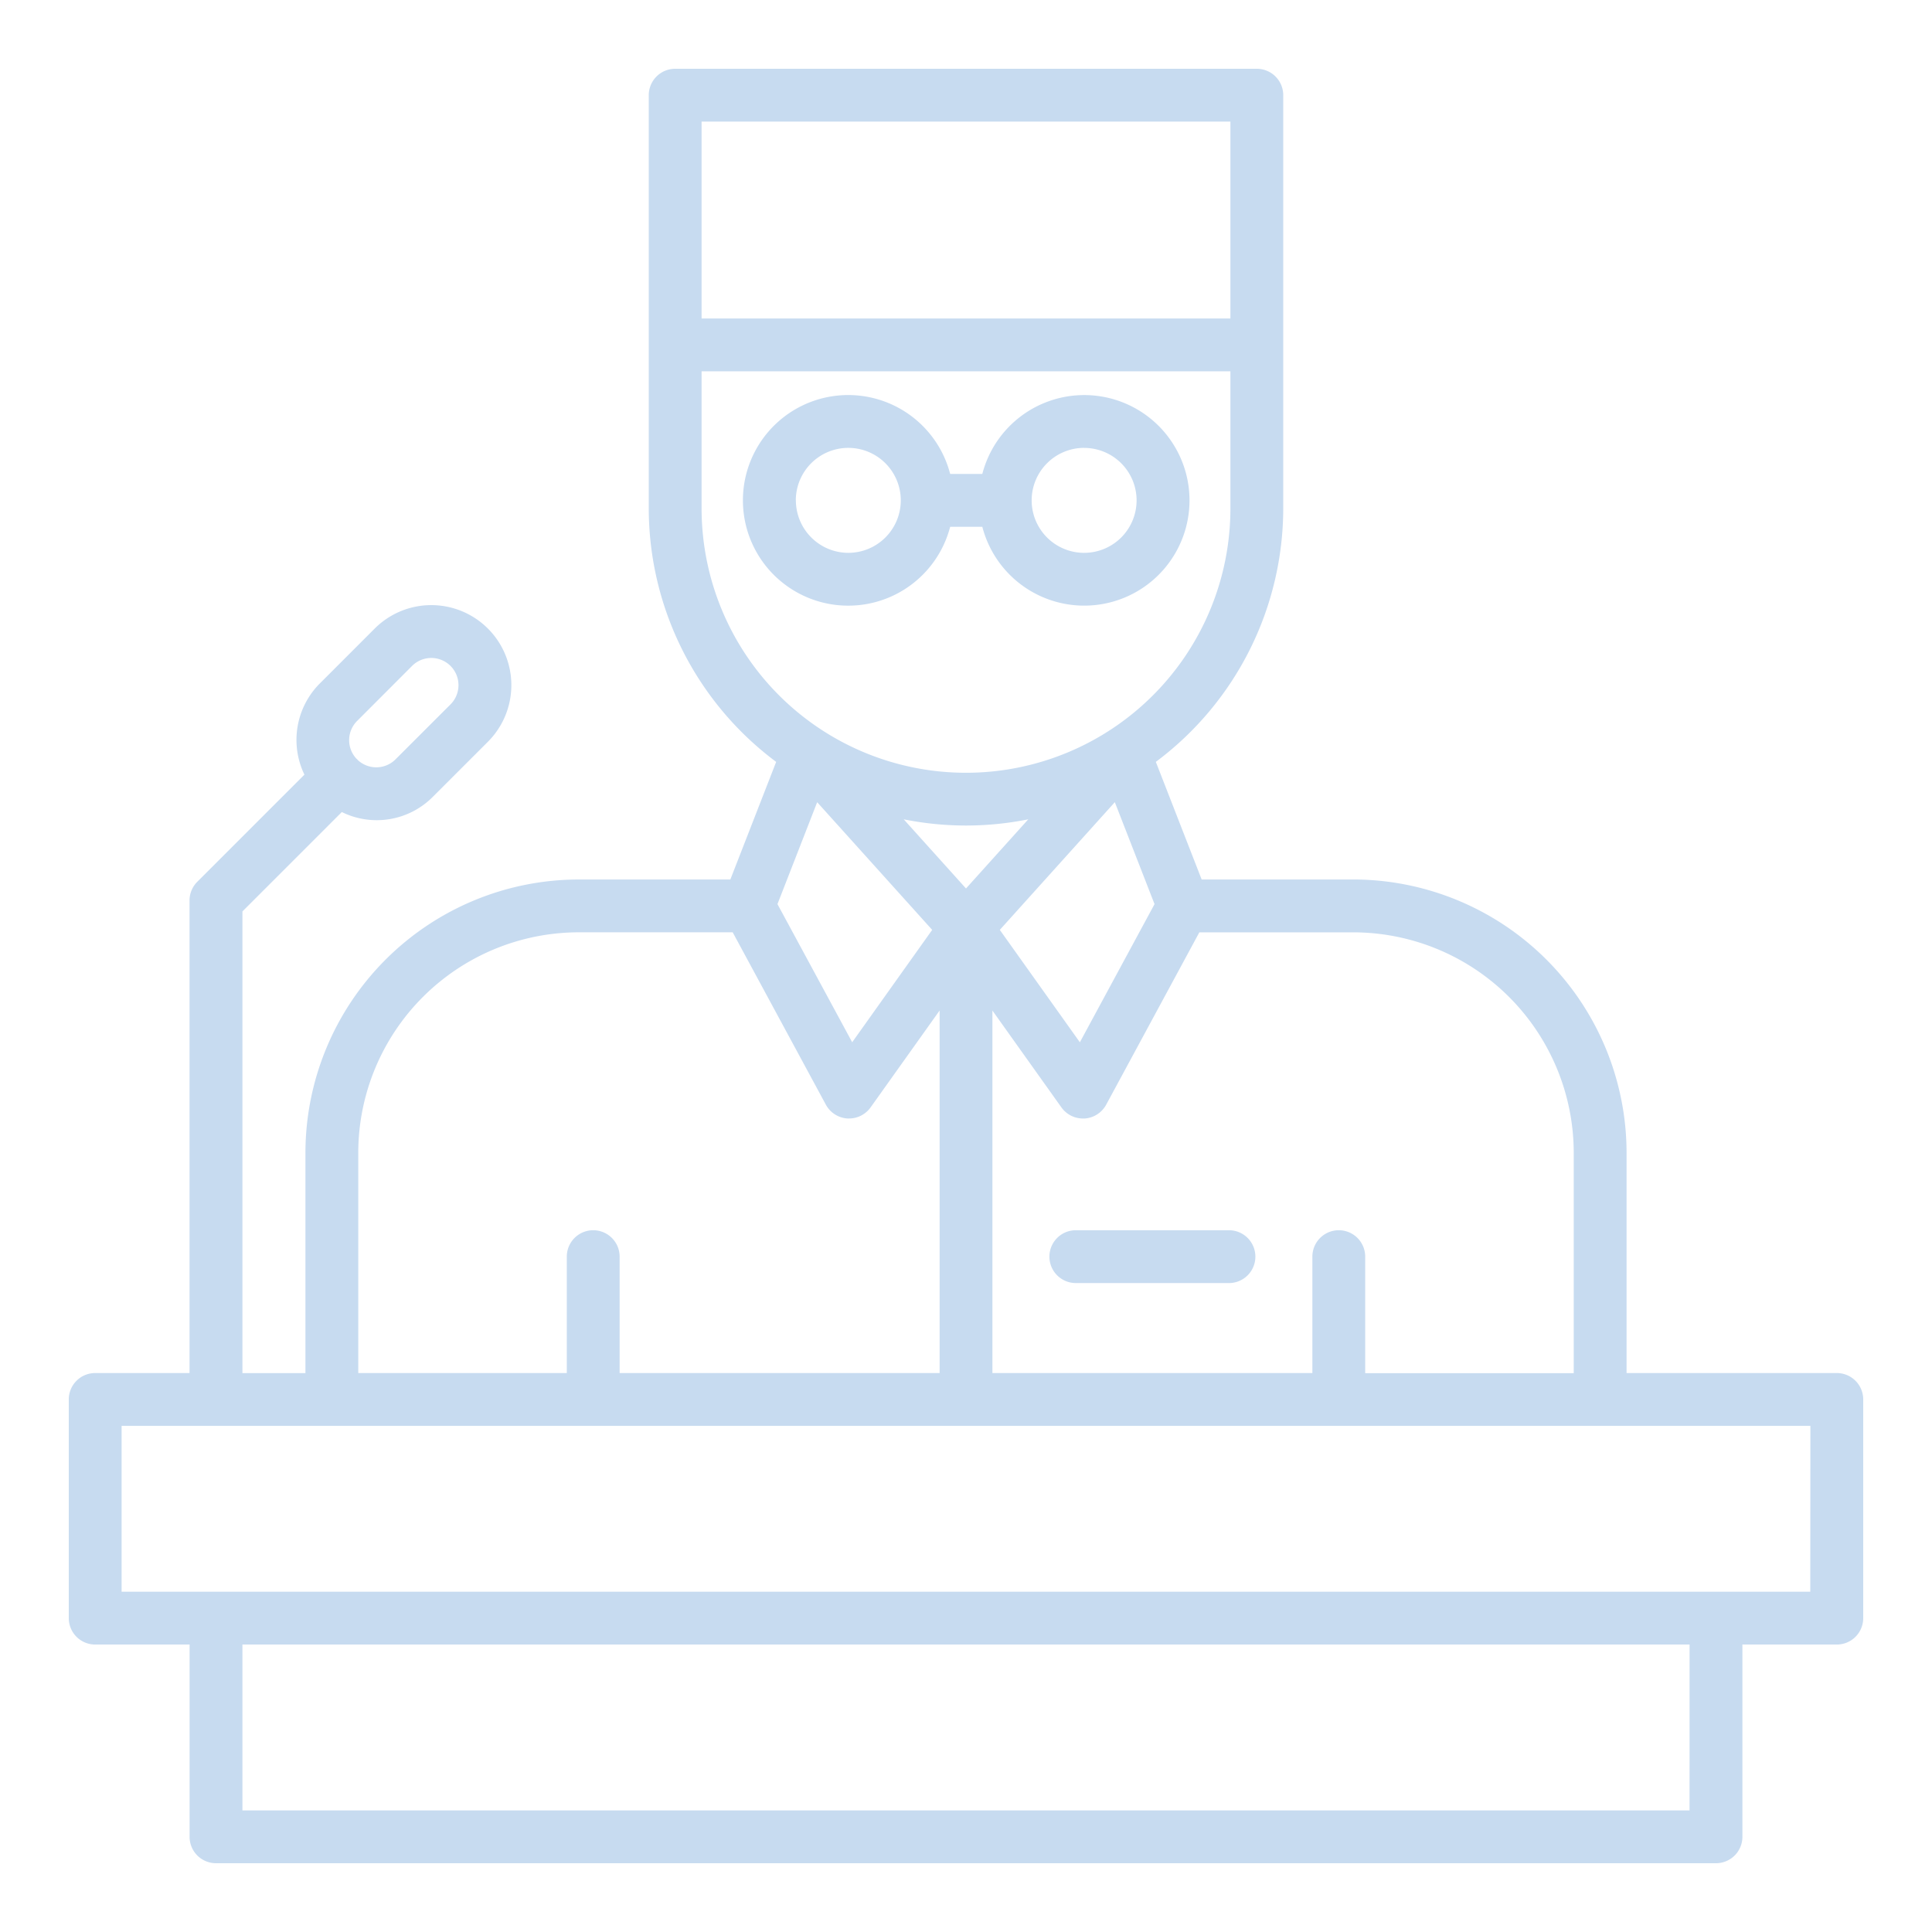 <?xml version="1.0"?>
<svg xmlns="http://www.w3.org/2000/svg" height="512px" viewBox="0 0 128 128" width="512px" class=""><g><g fill="rgb(0,0,0)"><path d="m62.951 34.9h2.13a6.975 6.975 0 1 0 0-3.5h-2.13a6.977 6.977 0 1 0 0 3.5zm8.874-5.225a3.476 3.476 0 1 1 -3.475 3.475 3.48 3.48 0 0 1 3.475-3.478zm-19.1 3.475a3.477 3.477 0 1 1 3.477 3.477 3.48 3.48 0 0 1 -3.473-3.48z" data-original="#000000" class="active-path" data-old_color="#000000" fill="#C7DBF0"/><path d="m121.693 90.968h-13.929v-14.595a18.126 18.126 0 0 0 -18.107-18.105h-10.044l-3.036-7.792a20.977 20.977 0 0 0 8.441-16.8v-27.369a1.75 1.75 0 0 0 -1.75-1.75h-38.536a1.75 1.75 0 0 0 -1.75 1.75v27.37a20.977 20.977 0 0 0 8.441 16.8l-3.036 7.792h-10.044a18.126 18.126 0 0 0 -18.107 18.104v14.6h-4.175v-30.588l6.585-6.585a5.236 5.236 0 0 0 6.033-1.011l3.646-3.645a5.3 5.3 0 1 0 -7.5-7.5l-3.645 3.646a5.291 5.291 0 0 0 -1.011 6.032l-7.1 7.1a1.749 1.749 0 0 0 -.512 1.237v31.309h-6.25a1.749 1.749 0 0 0 -1.75 1.75v14.487a1.749 1.749 0 0 0 1.75 1.75h6.254v12.738a1.749 1.749 0 0 0 1.75 1.75h99.378a1.749 1.749 0 0 0 1.75-1.75v-12.738h6.254a1.749 1.749 0 0 0 1.75-1.75v-14.487a1.749 1.749 0 0 0 -1.75-1.75zm-98.036-43.2 3.643-3.648a1.8 1.8 0 0 1 2.548 2.548l-3.648 3.645a1.8 1.8 0 0 1 -2.494.044c-.015-.017-.027-.037-.043-.053s-.036-.028-.053-.044a1.8 1.8 0 0 1 .047-2.493zm80.607 28.606v14.6h-13.816v-7.718a1.75 1.75 0 0 0 -3.5 0v7.712h-21.198v-24.017l4.573 6.419a1.751 1.751 0 0 0 1.425.734h.108a1.754 1.754 0 0 0 1.431-.915l6.172-11.419h10.2a14.622 14.622 0 0 1 14.605 14.603zm-38.024-14.767 7.62-8.461 2.631 6.754-4.947 9.154zm-19.758-53.55h35.036v13.043h-35.036zm0 25.62v-9.077h35.036v9.08a17.518 17.518 0 0 1 -35.036 0zm17.518 21.017a21.01 21.01 0 0 0 4.126-.412l-4.126 4.582-4.126-4.582a21.01 21.01 0 0 0 4.126.412zm-2.24 6.913-5.3 7.445-4.951-9.152 2.631-6.752zm-38.024 14.766a14.622 14.622 0 0 1 14.607-14.605h10.2l6.172 11.419a1.754 1.754 0 0 0 1.431.915h.108a1.751 1.751 0 0 0 1.425-.734l4.573-6.419v24.019h-21.2v-7.712a1.75 1.75 0 0 0 -3.5 0v7.712h-13.816zm88.2 43.57h-95.875v-10.988h95.878zm8-14.488h-111.879v-10.987h111.886z" data-original="#000000" class="active-path" data-old_color="#000000" fill="#C7DBF0"/><path d="m71.276 81.506a1.75 1.75 0 1 0 0 3.5h10.146a1.75 1.75 0 0 0 0-3.5z" data-original="#000000" class="active-path" data-old_color="#000000" fill="#C7DBF0"/></g></g> </svg>
